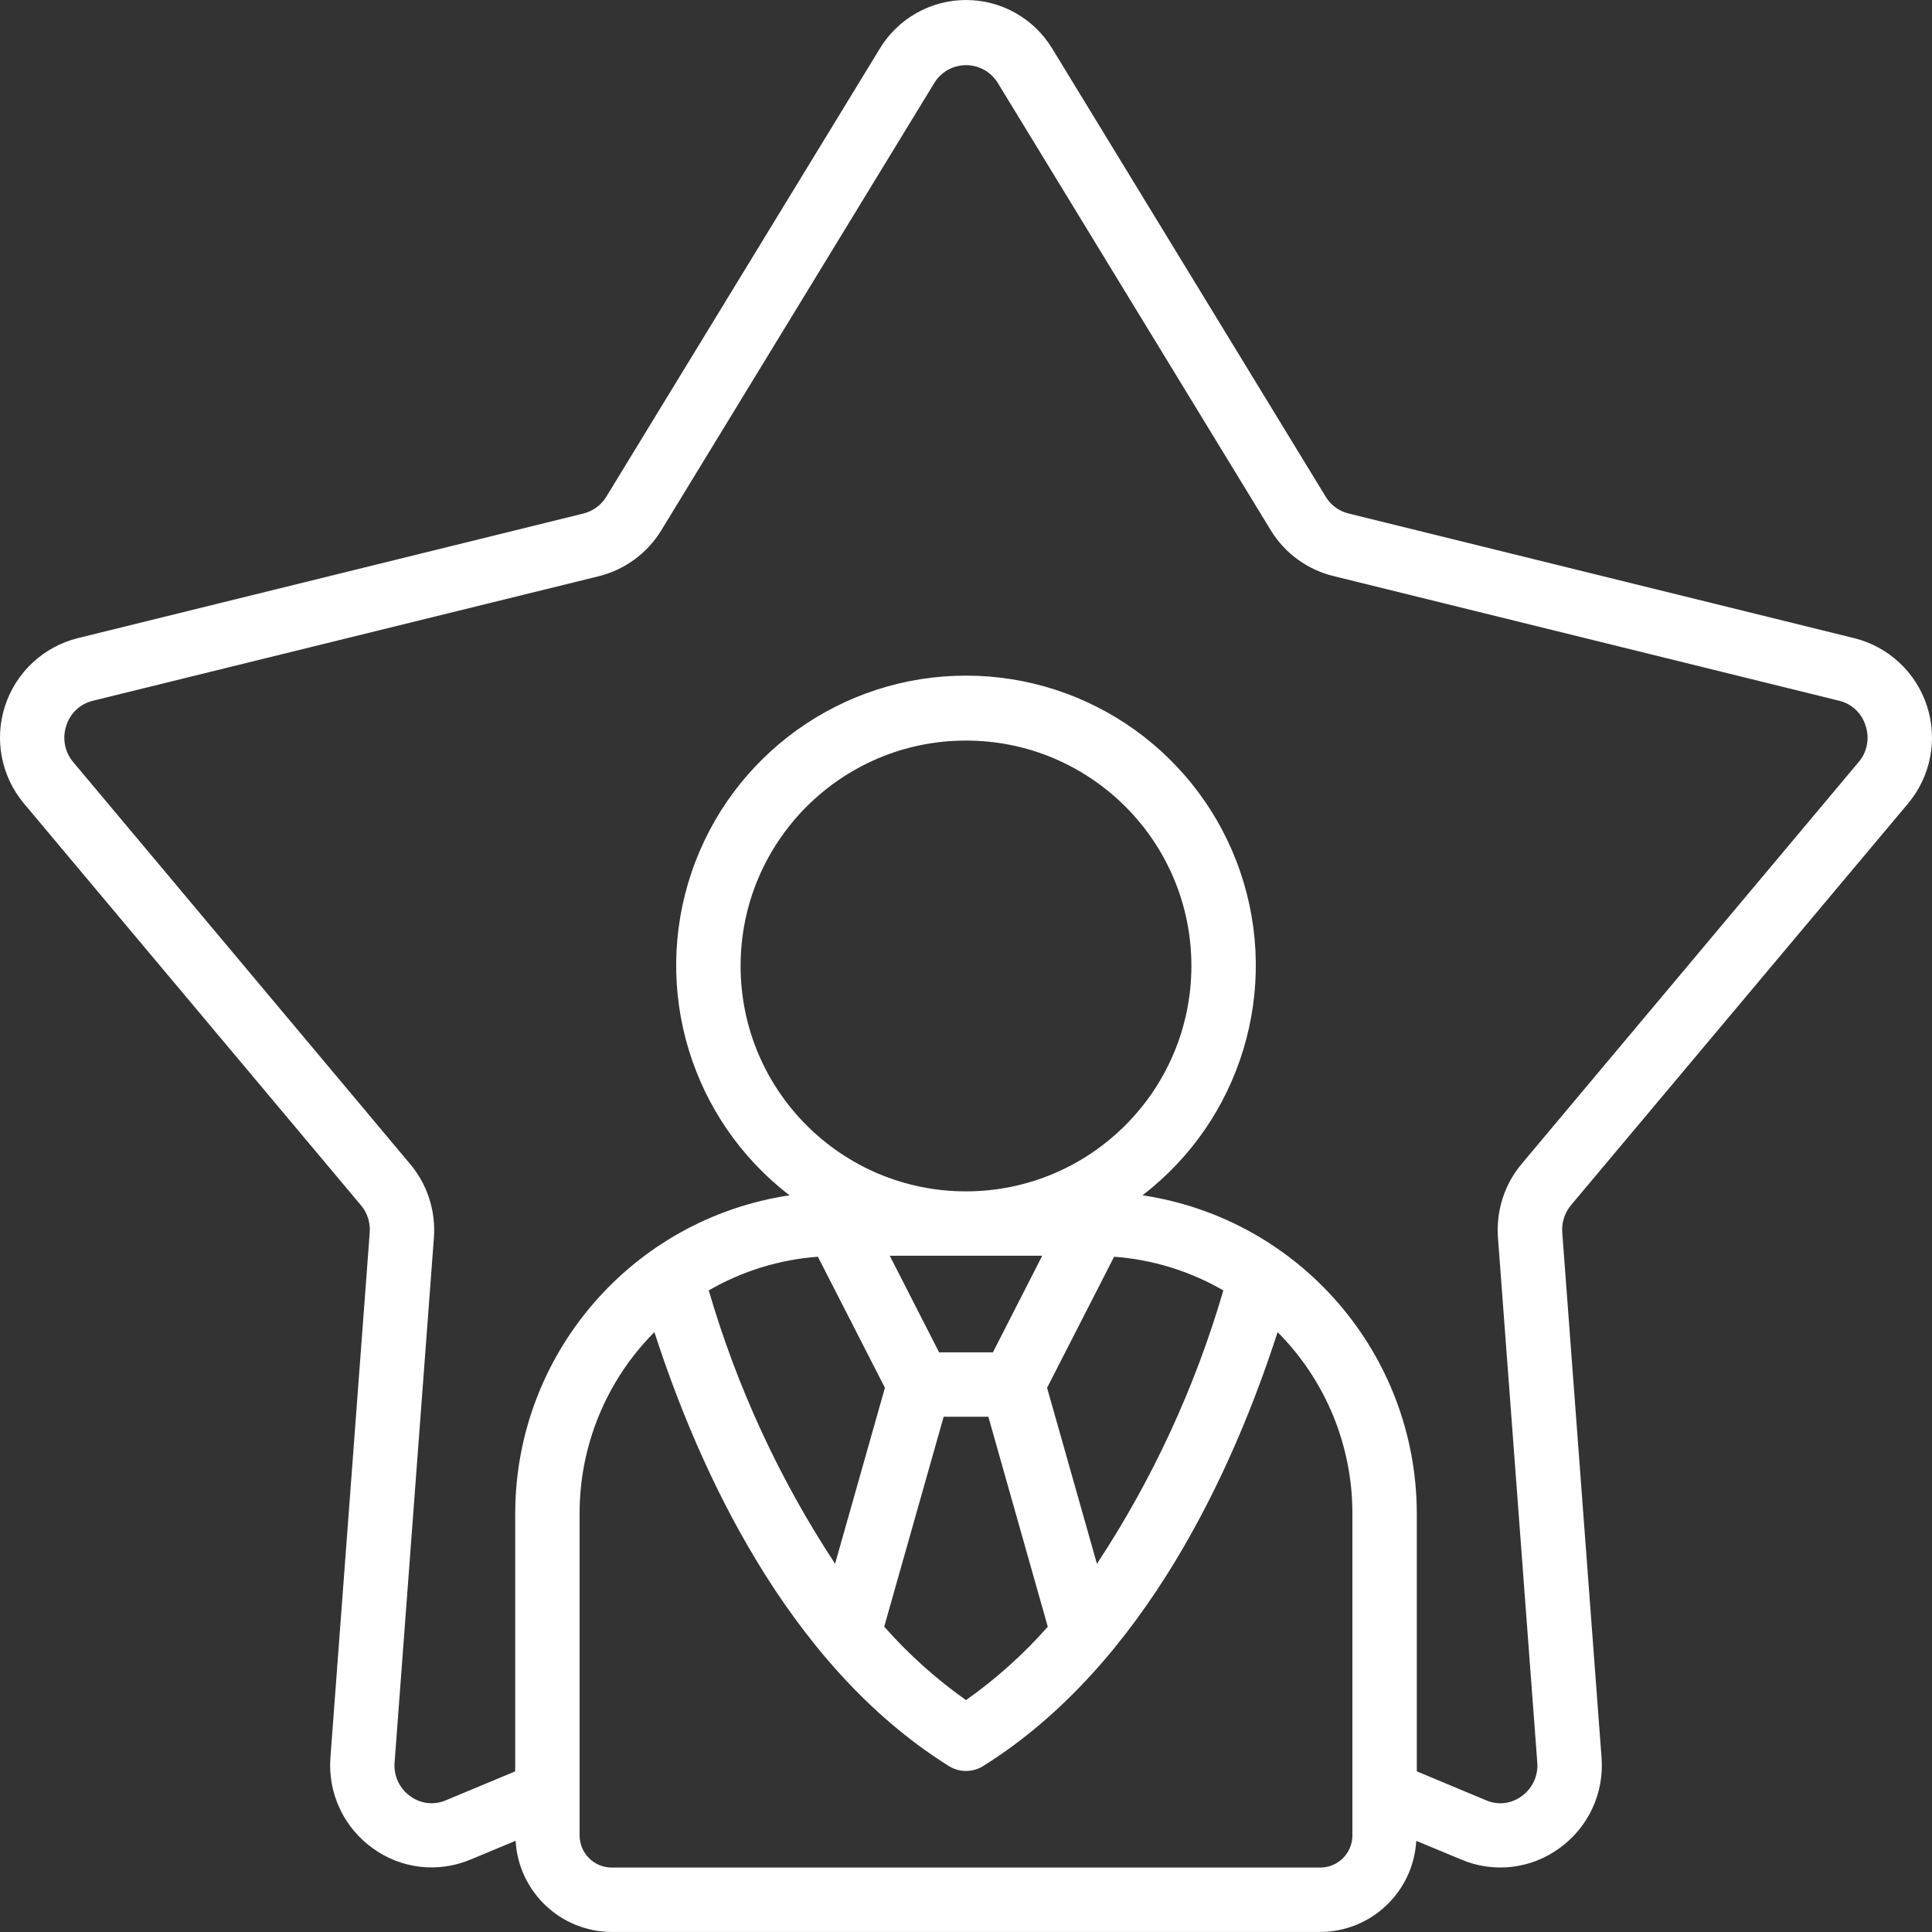 <svg width="60" height="60" viewBox="0 0 60 60" fill="none" xmlns="http://www.w3.org/2000/svg">
<rect x="0" y="0" width="60" height="60" fill="#333333" stroke="none"/>
<path d="M59.258 24.952C59.604 24.538 59.84 24.043 59.942 23.514C60.044 22.984 60.011 22.437 59.844 21.924C59.677 21.412 59.383 20.949 58.989 20.581C58.595 20.213 58.114 19.951 57.59 19.82L41.88 15.947C41.586 15.875 41.332 15.69 41.174 15.431L32.686 1.522C32.408 1.058 32.015 0.674 31.544 0.407C31.074 0.14 30.542 0 30.001 0C29.46 0 28.928 0.14 28.458 0.407C27.987 0.674 27.594 1.058 27.316 1.522L18.828 15.428C18.748 15.558 18.644 15.671 18.521 15.76C18.398 15.85 18.258 15.914 18.11 15.95L2.412 19.819C1.888 19.95 1.406 20.212 1.012 20.58C0.617 20.948 0.323 21.411 0.156 21.924C-0.011 22.437 -0.045 22.984 0.058 23.514C0.161 24.044 0.396 24.539 0.743 24.953L11.211 37.433C11.408 37.667 11.505 37.97 11.482 38.275L10.262 54.575C10.219 55.119 10.318 55.665 10.548 56.16C10.778 56.655 11.132 57.082 11.576 57.399C12.009 57.715 12.516 57.912 13.048 57.974C13.58 58.035 14.119 57.958 14.613 57.75L16.013 57.167C16.102 58.753 17.412 59.995 19 59.999H41C42.586 59.993 43.893 58.753 43.983 57.169L45.383 57.751C45.877 57.96 46.417 58.038 46.949 57.977C47.482 57.915 47.99 57.718 48.423 57.402C48.867 57.084 49.222 56.657 49.452 56.162C49.682 55.666 49.781 55.12 49.737 54.575L48.517 38.275C48.494 37.964 48.594 37.657 48.796 37.419L59.258 24.952ZM42 56.999C42 57.264 41.895 57.519 41.707 57.706C41.52 57.894 41.266 57.999 41 57.999H19C18.735 57.999 18.48 57.894 18.293 57.706C18.105 57.519 18 57.264 18 56.999V46.999C17.999 44.889 18.834 42.865 20.323 41.37C21.673 45.547 24.415 51.691 29.47 54.848C29.629 54.947 29.813 54.999 30 54.999C30.187 54.999 30.371 54.947 30.53 54.848C35.585 51.691 38.33 45.548 39.677 41.37C41.166 42.865 42.001 44.889 42 46.999V56.999H42ZM32.367 38.999L30.835 41.999H29.165L27.633 38.999H32.367ZM29.306 43.999H30.694L32.54 50.52C31.784 51.375 30.932 52.14 30 52.799C29.068 52.139 28.216 51.374 27.46 50.518L29.306 43.999ZM34.066 48.565L32.518 43.099L34.6 39.029C35.795 39.117 36.955 39.475 37.992 40.075C37.114 43.085 35.791 45.947 34.066 48.565ZM30 36.999C26.134 36.999 23 33.865 23 29.999C23 26.133 26.134 22.999 30 22.999C33.866 22.999 37 26.133 37 29.999C36.996 33.863 33.864 36.995 30 36.999ZM25.4 39.029L27.482 43.099L25.934 48.564C24.21 45.946 22.888 43.084 22.011 40.074C23.047 39.475 24.206 39.117 25.4 39.029ZM47.27 36.129C46.728 36.768 46.459 37.594 46.52 38.429L47.741 54.729C47.759 54.932 47.723 55.137 47.638 55.322C47.552 55.507 47.419 55.666 47.253 55.784C47.097 55.9 46.913 55.972 46.72 55.995C46.527 56.017 46.331 55.988 46.153 55.91L44 55.011V46.999C43.991 42.054 40.371 37.856 35.481 37.121C38.539 34.773 39.762 30.739 38.522 27.088C37.282 23.438 33.855 20.982 30 20.982C26.145 20.982 22.718 23.438 21.478 27.088C20.238 30.739 21.461 34.773 24.519 37.121C19.628 37.856 16.008 42.054 16 46.999V55.011L13.843 55.911C13.664 55.988 13.469 56.016 13.276 55.994C13.083 55.971 12.899 55.899 12.743 55.783C12.576 55.665 12.444 55.506 12.358 55.321C12.273 55.136 12.237 54.931 12.255 54.728L13.476 38.428C13.536 37.6 13.269 36.781 12.734 36.146L2.275 23.669C2.144 23.514 2.055 23.328 2.018 23.129C1.98 22.93 1.995 22.724 2.061 22.532C2.12 22.343 2.227 22.172 2.372 22.037C2.517 21.902 2.695 21.807 2.887 21.762L18.58 17.899C19.393 17.701 20.095 17.19 20.533 16.476L29.026 2.559C29.131 2.395 29.275 2.26 29.445 2.166C29.616 2.073 29.807 2.024 30.002 2.024C30.196 2.024 30.387 2.073 30.558 2.166C30.728 2.26 30.872 2.395 30.977 2.559L39.468 16.473C39.904 17.183 40.602 17.692 41.411 17.89L57.111 21.761C57.304 21.806 57.481 21.901 57.626 22.036C57.77 22.171 57.877 22.341 57.935 22.53C58.002 22.722 58.017 22.927 57.979 23.126C57.942 23.326 57.853 23.512 57.722 23.666L47.27 36.129Z" fill="white"/>
</svg>
